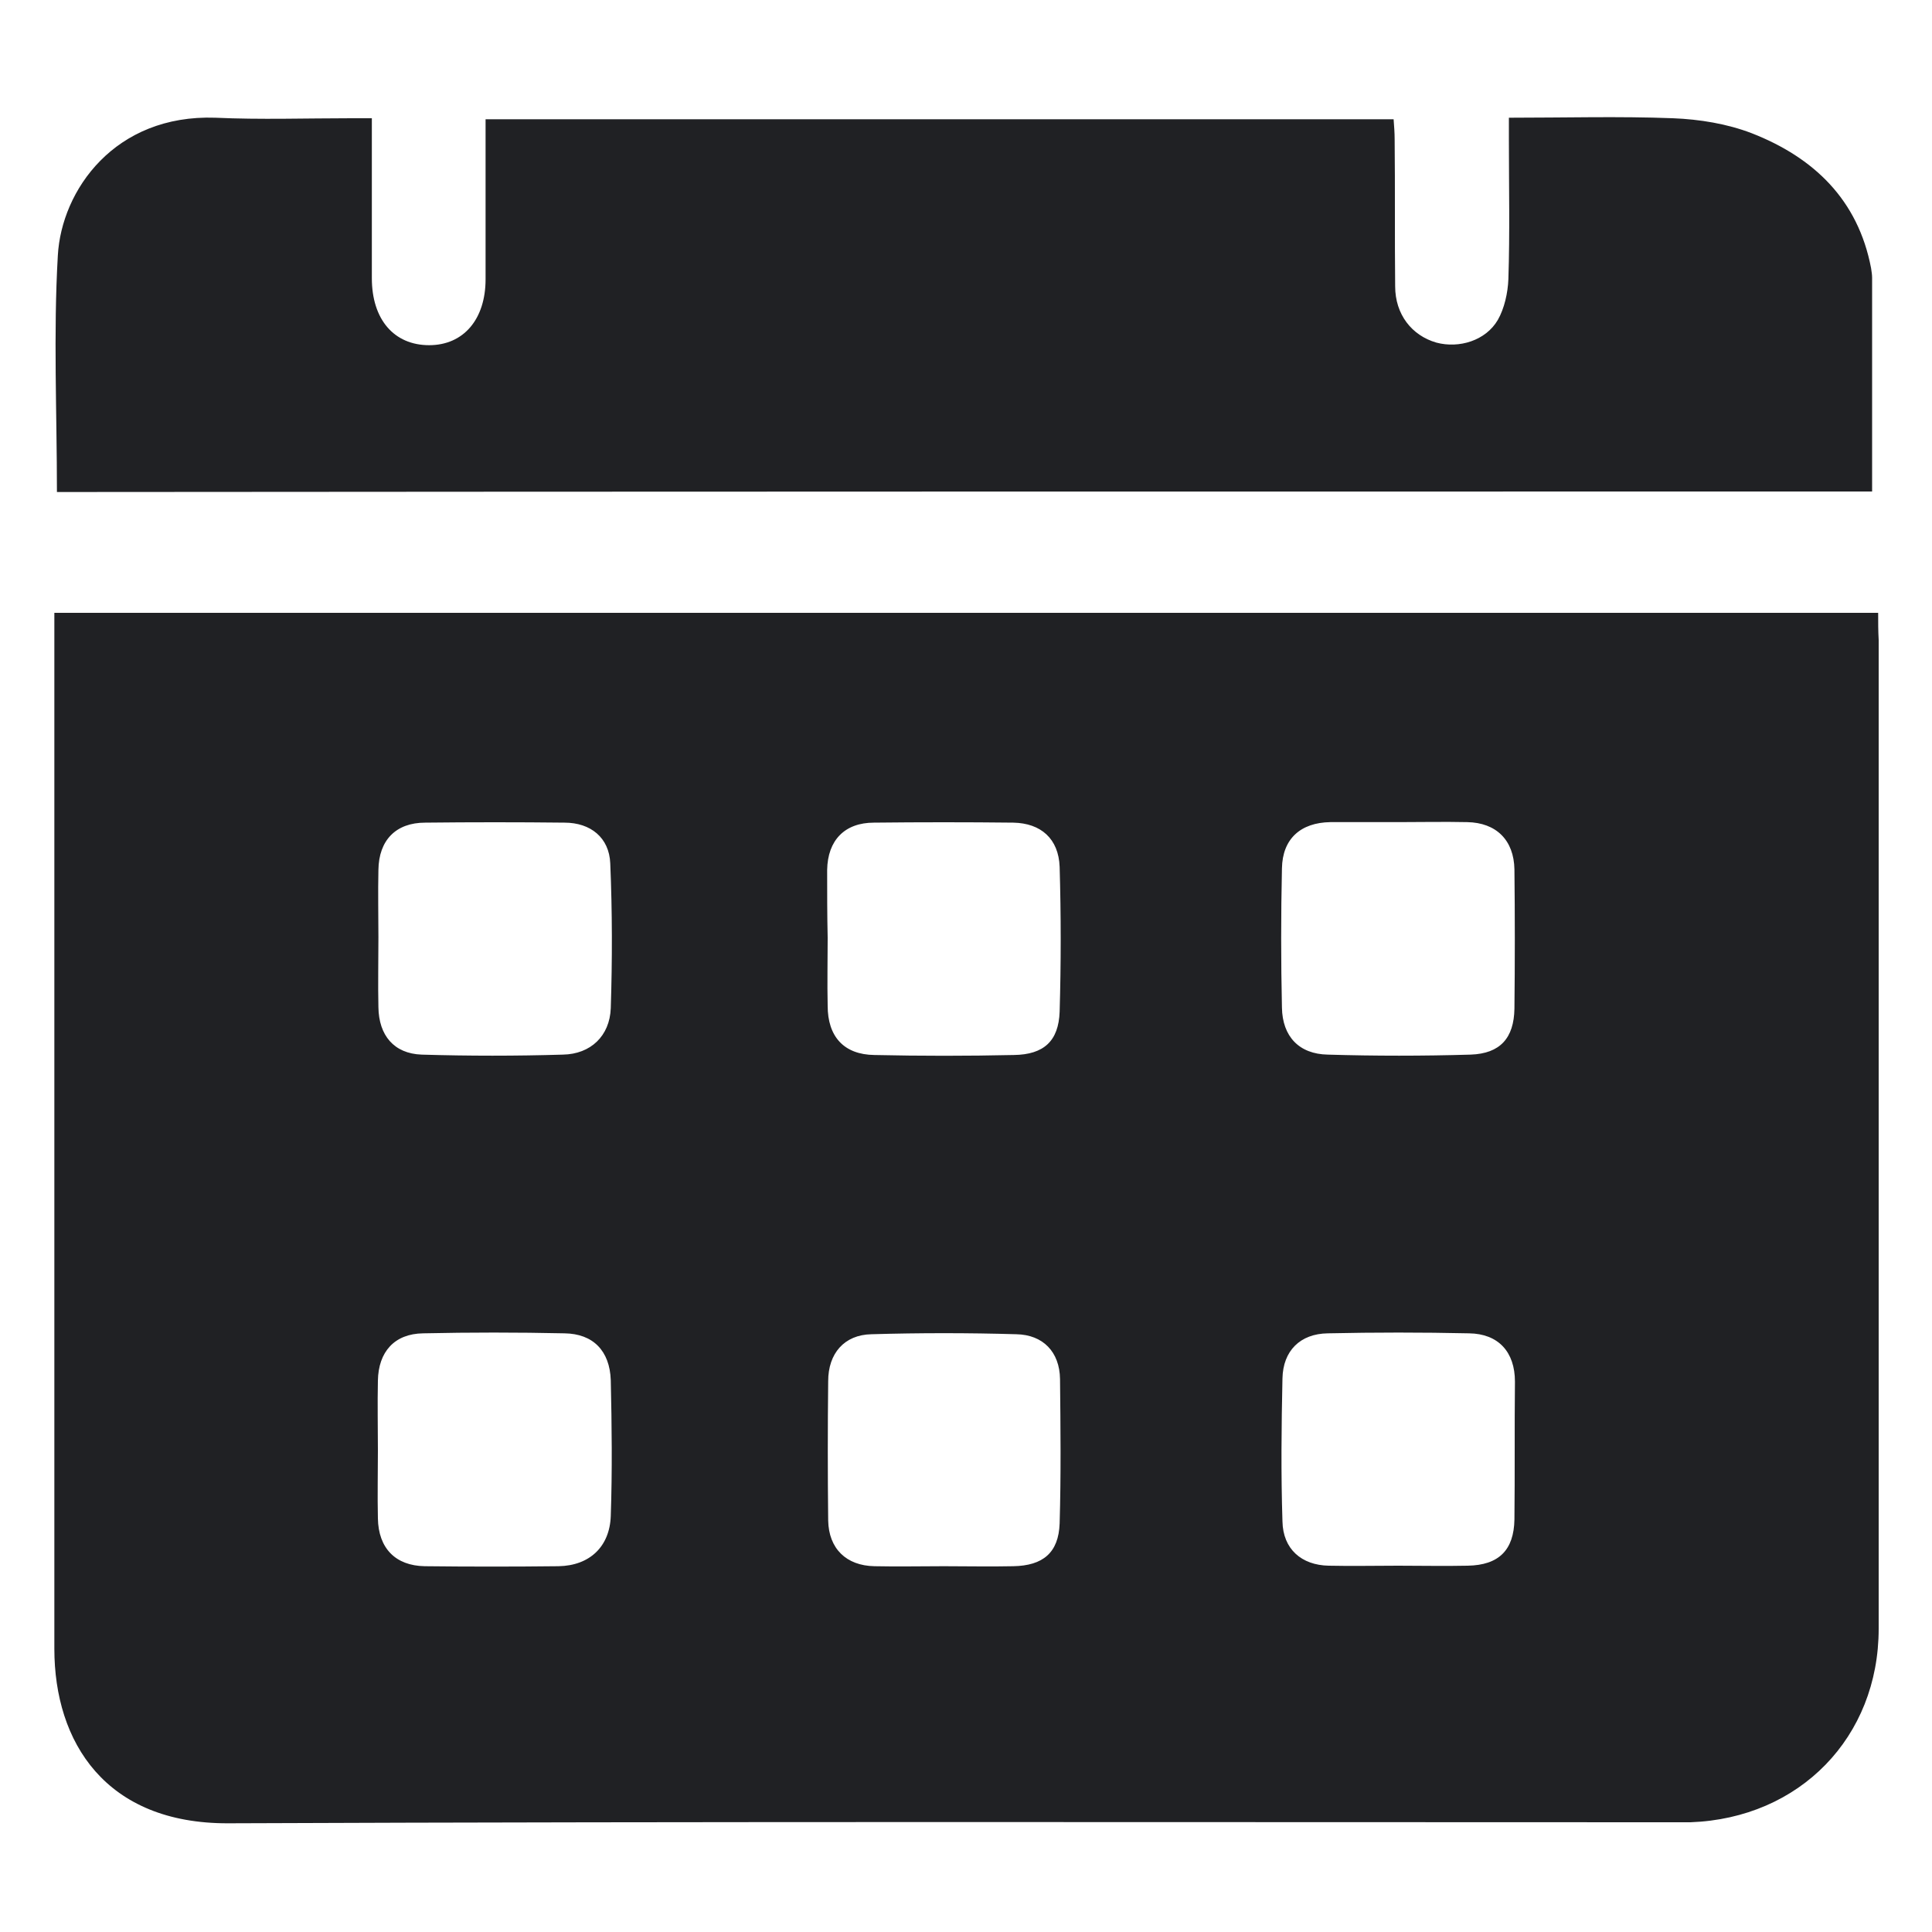 <svg width="15" height="15" viewBox="0 0 15 15" fill="none" xmlns="http://www.w3.org/2000/svg">
<path d="M14.582 4.758C9.855 4.758 5.148 4.758 0.422 4.758C0.422 5.285 0.422 5.797 0.422 6.312C0.422 8.477 0.422 10.637 0.422 12.801C0.422 13.527 0.82 14.16 1.773 14.156C5.5 14.141 9.223 14.148 12.949 14.148C13.008 14.148 13.066 14.148 13.125 14.148C13.973 14.117 14.586 13.488 14.586 12.645C14.586 10.086 14.586 7.527 14.586 4.969C14.582 4.898 14.582 4.832 14.582 4.758ZM6.422 6.754C6.426 6.523 6.559 6.387 6.785 6.387C7.145 6.383 7.508 6.383 7.867 6.387C8.082 6.391 8.219 6.512 8.227 6.73C8.238 7.105 8.238 7.48 8.227 7.855C8.219 8.082 8.105 8.188 7.871 8.191C7.512 8.199 7.148 8.199 6.789 8.191C6.551 8.188 6.426 8.047 6.426 7.809C6.422 7.633 6.426 7.457 6.426 7.281C6.422 7.105 6.422 6.93 6.422 6.754ZM2.938 6.754C2.941 6.523 3.074 6.387 3.301 6.387C3.66 6.383 4.023 6.383 4.383 6.387C4.586 6.387 4.73 6.504 4.738 6.703C4.754 7.078 4.754 7.453 4.742 7.828C4.734 8.043 4.586 8.184 4.371 8.188C4.008 8.199 3.641 8.199 3.273 8.188C3.059 8.18 2.941 8.039 2.938 7.82C2.934 7.641 2.938 7.461 2.938 7.277C2.938 7.105 2.934 6.93 2.938 6.754ZM4.742 11.77C4.734 12.008 4.578 12.156 4.336 12.16C3.988 12.164 3.645 12.164 3.297 12.16C3.07 12.156 2.938 12.02 2.934 11.789C2.93 11.613 2.934 11.438 2.934 11.262C2.934 11.082 2.93 10.902 2.934 10.719C2.938 10.496 3.062 10.355 3.285 10.352C3.652 10.344 4.016 10.344 4.383 10.352C4.605 10.355 4.734 10.488 4.742 10.715C4.75 11.066 4.754 11.418 4.742 11.77ZM8.227 11.828C8.219 12.055 8.098 12.156 7.867 12.16C7.688 12.164 7.508 12.16 7.328 12.16C7.148 12.16 6.969 12.164 6.789 12.16C6.57 12.156 6.434 12.023 6.43 11.805C6.426 11.445 6.426 11.082 6.43 10.723C6.43 10.508 6.555 10.363 6.766 10.359C7.141 10.348 7.516 10.348 7.891 10.359C8.098 10.363 8.227 10.496 8.23 10.707C8.234 11.078 8.238 11.453 8.227 11.828ZM11.758 11.797C11.754 12.035 11.637 12.152 11.395 12.156C11.215 12.16 11.035 12.156 10.855 12.156C10.676 12.156 10.496 12.16 10.316 12.156C10.105 12.152 9.961 12.027 9.957 11.812C9.945 11.441 9.949 11.07 9.957 10.703C9.961 10.488 10.094 10.355 10.309 10.352C10.676 10.344 11.039 10.344 11.406 10.352C11.633 10.355 11.762 10.496 11.762 10.727C11.758 11.086 11.762 11.441 11.758 11.797ZM11.758 7.832C11.754 8.059 11.648 8.18 11.418 8.188C11.047 8.199 10.676 8.199 10.309 8.188C10.086 8.184 9.957 8.047 9.953 7.824C9.945 7.465 9.945 7.102 9.953 6.742C9.957 6.512 10.098 6.387 10.328 6.383C10.336 6.383 10.348 6.383 10.355 6.383C10.52 6.383 10.688 6.383 10.852 6.383C11.031 6.383 11.211 6.379 11.391 6.383C11.617 6.387 11.754 6.523 11.758 6.75C11.762 7.113 11.762 7.473 11.758 7.832Z" fill="#202124"/>
<path d="M14.535 3.816C14.535 3.258 14.535 2.707 14.535 2.156C14.535 2.133 14.531 2.109 14.527 2.082C14.426 1.551 14.082 1.223 13.602 1.035C13.41 0.961 13.195 0.926 12.988 0.918C12.57 0.902 12.152 0.914 11.715 0.914C11.715 0.98 11.715 1.035 11.715 1.086C11.715 1.445 11.723 1.809 11.711 2.168C11.707 2.273 11.68 2.395 11.629 2.484C11.535 2.645 11.328 2.707 11.152 2.66C10.961 2.605 10.832 2.441 10.832 2.223C10.828 1.844 10.832 1.461 10.828 1.082C10.828 1.031 10.824 0.98 10.82 0.926C8.465 0.926 6.125 0.926 3.77 0.926C3.77 0.988 3.77 1.043 3.77 1.098C3.77 1.453 3.77 1.813 3.77 2.168C3.77 2.48 3.598 2.68 3.332 2.68C3.059 2.68 2.887 2.48 2.887 2.16C2.887 1.852 2.887 1.547 2.887 1.238C2.887 1.137 2.887 1.035 2.887 0.918C2.82 0.918 2.774 0.918 2.727 0.918C2.375 0.918 2.024 0.93 1.672 0.914C0.891 0.887 0.477 1.477 0.449 1.984C0.414 2.59 0.442 3.203 0.442 3.82C5.129 3.816 9.828 3.816 14.535 3.816Z" fill="#202124"/>
</svg>
